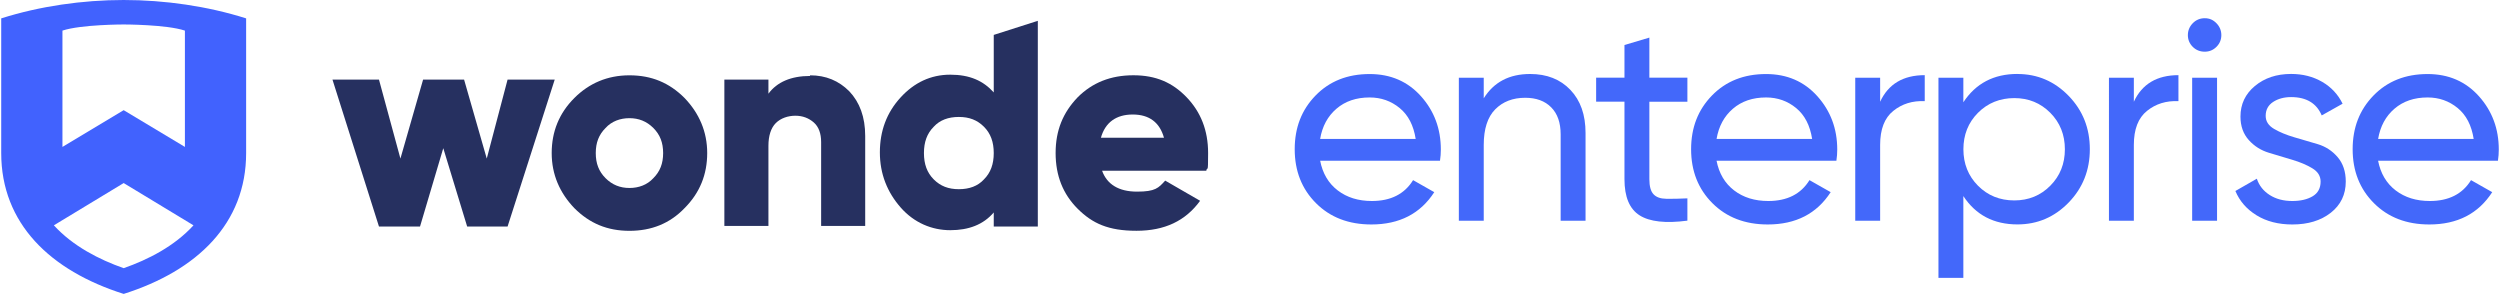 <?xml version="1.0" encoding="UTF-8"?><svg id="uuid-90569553-e32a-47c6-becb-745cd90d90f3" xmlns="http://www.w3.org/2000/svg" viewBox="0 0 472 55.49"><path d="M249.24,30.33c.47,2.41,1.57,4.28,3.32,5.62s3.9,2,6.45,2c3.56,0,6.16-1.31,7.78-3.94l4,2.27c-2.63,4.07-6.59,6.1-11.88,6.1-4.29,0-7.77-1.34-10.45-4.02-2.68-2.68-4.02-6.08-4.02-10.18s1.31-7.45,3.94-10.15c2.63-2.7,6.03-4.05,10.21-4.05,3.96,0,7.19,1.4,9.69,4.19s3.75,6.15,3.75,10.07c0,.68-.05,1.39-.16,2.11h-22.63ZM258.58,18.4c-2.52,0-4.61.71-6.26,2.13s-2.68,3.32-3.08,5.7h18.04c-.4-2.56-1.4-4.5-3.02-5.83-1.62-1.33-3.51-2-5.67-2Z" style="fill:#4368fa;"/><path d="M288.88,13.97c3.17,0,5.71,1,7.61,3,1.91,2,2.86,4.71,2.86,8.13v16.58h-4.7v-16.31c0-2.2-.59-3.9-1.78-5.1-1.19-1.21-2.83-1.81-4.91-1.81-2.34,0-4.23.73-5.67,2.19-1.44,1.46-2.16,3.7-2.16,6.72v14.31h-4.7V14.67h4.7v3.89c1.91-3.06,4.82-4.59,8.75-4.59Z" style="fill:#4368fa;"/><path d="M318.58,19.21h-7.18v14.63c0,1.33.26,2.28.78,2.83.52.56,1.32.85,2.4.86,1.08.02,2.41,0,4-.08v4.21c-4.1.54-7.11.21-9.02-1-1.91-1.21-2.86-3.48-2.86-6.83v-14.63h-5.35v-4.54h5.35v-6.16l4.7-1.4v7.56h7.18v4.54Z" style="fill:#4368fa;"/><path d="M324.08,30.33c.47,2.41,1.57,4.28,3.32,5.62s3.9,2,6.45,2c3.56,0,6.16-1.31,7.78-3.94l4,2.27c-2.63,4.07-6.59,6.1-11.88,6.1-4.29,0-7.77-1.34-10.45-4.02-2.68-2.68-4.02-6.08-4.02-10.18s1.31-7.45,3.94-10.15c2.63-2.7,6.03-4.05,10.21-4.05,3.96,0,7.19,1.4,9.69,4.19s3.75,6.15,3.75,10.07c0,.68-.05,1.39-.16,2.11h-22.63ZM333.43,18.4c-2.52,0-4.61.71-6.26,2.13s-2.68,3.32-3.08,5.7h18.04c-.4-2.56-1.4-4.5-3.02-5.83-1.62-1.33-3.51-2-5.67-2Z" style="fill:#4368fa;"/><path d="M354.97,19.21c1.55-3.35,4.36-5.02,8.42-5.02v4.91c-2.3-.11-4.28.5-5.94,1.84-1.66,1.33-2.48,3.47-2.48,6.43v14.31h-4.7V14.67h4.7v4.54Z" style="fill:#4368fa;"/><path d="M380.89,13.97c3.78,0,7,1.38,9.67,4.13s4,6.11,4,10.07-1.33,7.32-4,10.07-5.89,4.13-9.67,4.13c-4.46,0-7.87-1.78-10.21-5.35v15.44h-4.7V14.67h4.7v4.64c2.34-3.56,5.74-5.35,10.21-5.35ZM380.3,37.84c2.7,0,4.97-.93,6.8-2.78,1.84-1.85,2.75-4.15,2.75-6.88s-.92-5.03-2.75-6.88c-1.84-1.85-4.1-2.78-6.8-2.78s-5.02.93-6.86,2.78c-1.84,1.85-2.75,4.15-2.75,6.88s.92,5.03,2.75,6.88c1.84,1.85,4.12,2.78,6.86,2.78Z" style="fill:#4368fa;"/><path d="M402.87,19.21c1.55-3.35,4.36-5.02,8.42-5.02v4.91c-2.3-.11-4.28.5-5.94,1.84-1.66,1.33-2.48,3.47-2.48,6.43v14.31h-4.7V14.67h4.7v4.54Z" style="fill:#4368fa;"/><path d="M416.26,9.76c-.9,0-1.66-.31-2.27-.92-.61-.61-.92-1.35-.92-2.21s.31-1.61.92-2.24c.61-.63,1.37-.95,2.27-.95s1.6.32,2.21.95c.61.63.92,1.38.92,2.24s-.31,1.6-.92,2.21c-.61.61-1.35.92-2.21.92ZM413.88,41.67V14.67h4.7v27h-4.7Z" style="fill:#4368fa;"/><path d="M427.76,21.88c0,1.02.53,1.84,1.59,2.46s2.32,1.14,3.79,1.57c1.47.43,2.94.87,4.43,1.3,1.48.44,2.74,1.25,3.77,2.45,1.03,1.2,1.54,2.74,1.54,4.62,0,2.45-.95,4.41-2.83,5.89-1.89,1.48-4.31,2.21-7.26,2.21-2.63,0-4.88-.58-6.75-1.73-1.87-1.15-3.2-2.68-4-4.59l4.05-2.32c.43,1.3,1.24,2.32,2.43,3.08,1.19.76,2.61,1.13,4.27,1.13,1.55,0,2.83-.3,3.83-.89s1.51-1.52,1.51-2.78c0-1.04-.52-1.88-1.57-2.51-1.04-.63-2.3-1.16-3.77-1.6-1.47-.44-2.94-.88-4.43-1.33-1.48-.45-2.75-1.24-3.79-2.4s-1.57-2.63-1.57-4.43c0-2.34.91-4.27,2.73-5.78,1.82-1.51,4.09-2.27,6.83-2.27,2.2,0,4.15.5,5.86,1.49,1.71.99,3,2.37,3.86,4.13l-3.94,2.21c-.97-2.3-2.9-3.46-5.78-3.46-1.33,0-2.47.31-3.4.92s-1.4,1.49-1.4,2.61Z" style="fill:#4368fa;"/><path d="M448.98,30.33c.47,2.41,1.57,4.28,3.32,5.62s3.9,2,6.45,2c3.56,0,6.16-1.31,7.78-3.94l4,2.27c-2.63,4.07-6.59,6.1-11.88,6.1-4.29,0-7.77-1.34-10.45-4.02-2.68-2.68-4.02-6.08-4.02-10.18s1.31-7.45,3.94-10.15c2.63-2.7,6.03-4.05,10.21-4.05,3.96,0,7.19,1.4,9.69,4.19s3.75,6.15,3.75,10.07c0,.68-.05,1.39-.16,2.11h-22.63ZM458.33,18.4c-2.52,0-4.61.71-6.26,2.13s-2.68,3.32-3.08,5.7h18.04c-.4-2.56-1.4-4.5-3.02-5.83-1.62-1.33-3.51-2-5.67-2Z" style="fill:#4368fa;"/><path id="uuid-b6ce2d34-9195-40e8-920d-1366b72f963d" d="M23.35,0C15.6,0,7.51,1.16.23,3.47v25.43c0,13.29,9.25,22.2,23.12,26.59,13.87-4.39,23.12-13.29,23.12-26.59V3.47C39.19,1.16,31.09,0,23.35,0M34.91,5.78v21.96l-11.56-6.94-11.56,6.94V5.78c3.47-1.16,11.56-1.16,11.56-1.16,0,0,8.09,0,11.56,1.16M23.35,50.63c-4.62-1.62-9.59-4.16-13.18-8.09l13.18-7.98,13.18,7.98c-3.58,3.93-8.55,6.47-13.18,8.09" style="fill:#4162fe;"/><polygon id="uuid-af527f57-d4b3-4893-a91e-68a299cb5aa2" points="95.83 15.03 104.73 15.03 95.83 42.77 88.2 42.77 83.69 27.98 79.3 42.77 71.55 42.77 62.77 15.03 71.55 15.03 75.6 29.94 79.88 15.03 87.62 15.03 91.9 29.94 95.83 15.03" style="fill:#263060;"/><path id="uuid-bab8e0ef-ba87-4ee8-9c5e-6f255bd7b180" d="M129.24,39.3c-2.77,2.89-6.24,4.28-10.4,4.28s-7.51-1.39-10.4-4.28c-2.77-2.89-4.28-6.36-4.28-10.4s1.39-7.51,4.28-10.4c2.77-2.77,6.24-4.28,10.4-4.28s7.51,1.39,10.4,4.28c2.77,2.89,4.28,6.36,4.28,10.4s-1.39,7.51-4.28,10.4M114.33,33.64c1.27,1.27,2.77,1.85,4.51,1.85s3.35-.58,4.51-1.85c1.27-1.27,1.85-2.77,1.85-4.74s-.58-3.47-1.85-4.74-2.77-1.85-4.51-1.85-3.35.58-4.51,1.85c-1.27,1.27-1.85,2.77-1.85,4.74s.58,3.47,1.85,4.74" style="fill:#263060;"/><path id="uuid-3669c5fa-ba74-4754-889a-b5f1a8228ac4" d="M152.94,14.22c3.01,0,5.43,1.04,7.4,3.01,1.97,2.08,3.01,4.86,3.01,8.44v16.99h-8.32v-15.84c0-1.62-.46-2.89-1.39-3.7s-2.08-1.27-3.47-1.27-2.77.46-3.7,1.39-1.39,2.43-1.39,4.28v15.14h-8.32V15.03h8.32v2.66c1.62-2.2,4.28-3.35,7.86-3.35" style="fill:#263060;"/><path id="uuid-bb57d733-fe4f-4b02-a7b2-469764a1ff63" d="M187.62,6.59l8.32-2.66v38.84h-8.32v-2.66c-1.97,2.31-4.74,3.35-8.21,3.35s-6.82-1.39-9.36-4.28-3.93-6.36-3.93-10.4,1.27-7.51,3.93-10.4c2.54-2.77,5.66-4.28,9.36-4.28s6.24,1.16,8.21,3.35V6.59ZM176.29,33.87c1.27,1.27,2.77,1.85,4.74,1.85s3.58-.58,4.74-1.85c1.27-1.27,1.85-2.89,1.85-4.97s-.58-3.7-1.85-4.97c-1.27-1.27-2.77-1.85-4.74-1.85s-3.58.58-4.74,1.85c-1.27,1.27-1.85,2.89-1.85,4.97s.58,3.7,1.85,4.97" style="fill:#263060;"/><path id="uuid-f53ba9f8-c309-4310-bbf4-4e8796288144" d="M208.08,32.25c.92,2.54,3.12,3.93,6.59,3.93s4.05-.69,5.32-2.08l6.59,3.81c-2.77,3.81-6.7,5.66-12.02,5.66s-8.32-1.39-11.1-4.16c-2.77-2.77-4.16-6.24-4.16-10.52s1.39-7.63,4.16-10.52c2.77-2.77,6.24-4.16,10.52-4.16s7.4,1.39,10.06,4.16c2.66,2.77,4.05,6.24,4.05,10.52s-.12,2.31-.35,3.35h-19.65ZM207.85,26.01h11.91c-.81-2.89-2.77-4.39-5.9-4.39s-5.2,1.5-6.01,4.39" style="fill:#263060;"/></svg>